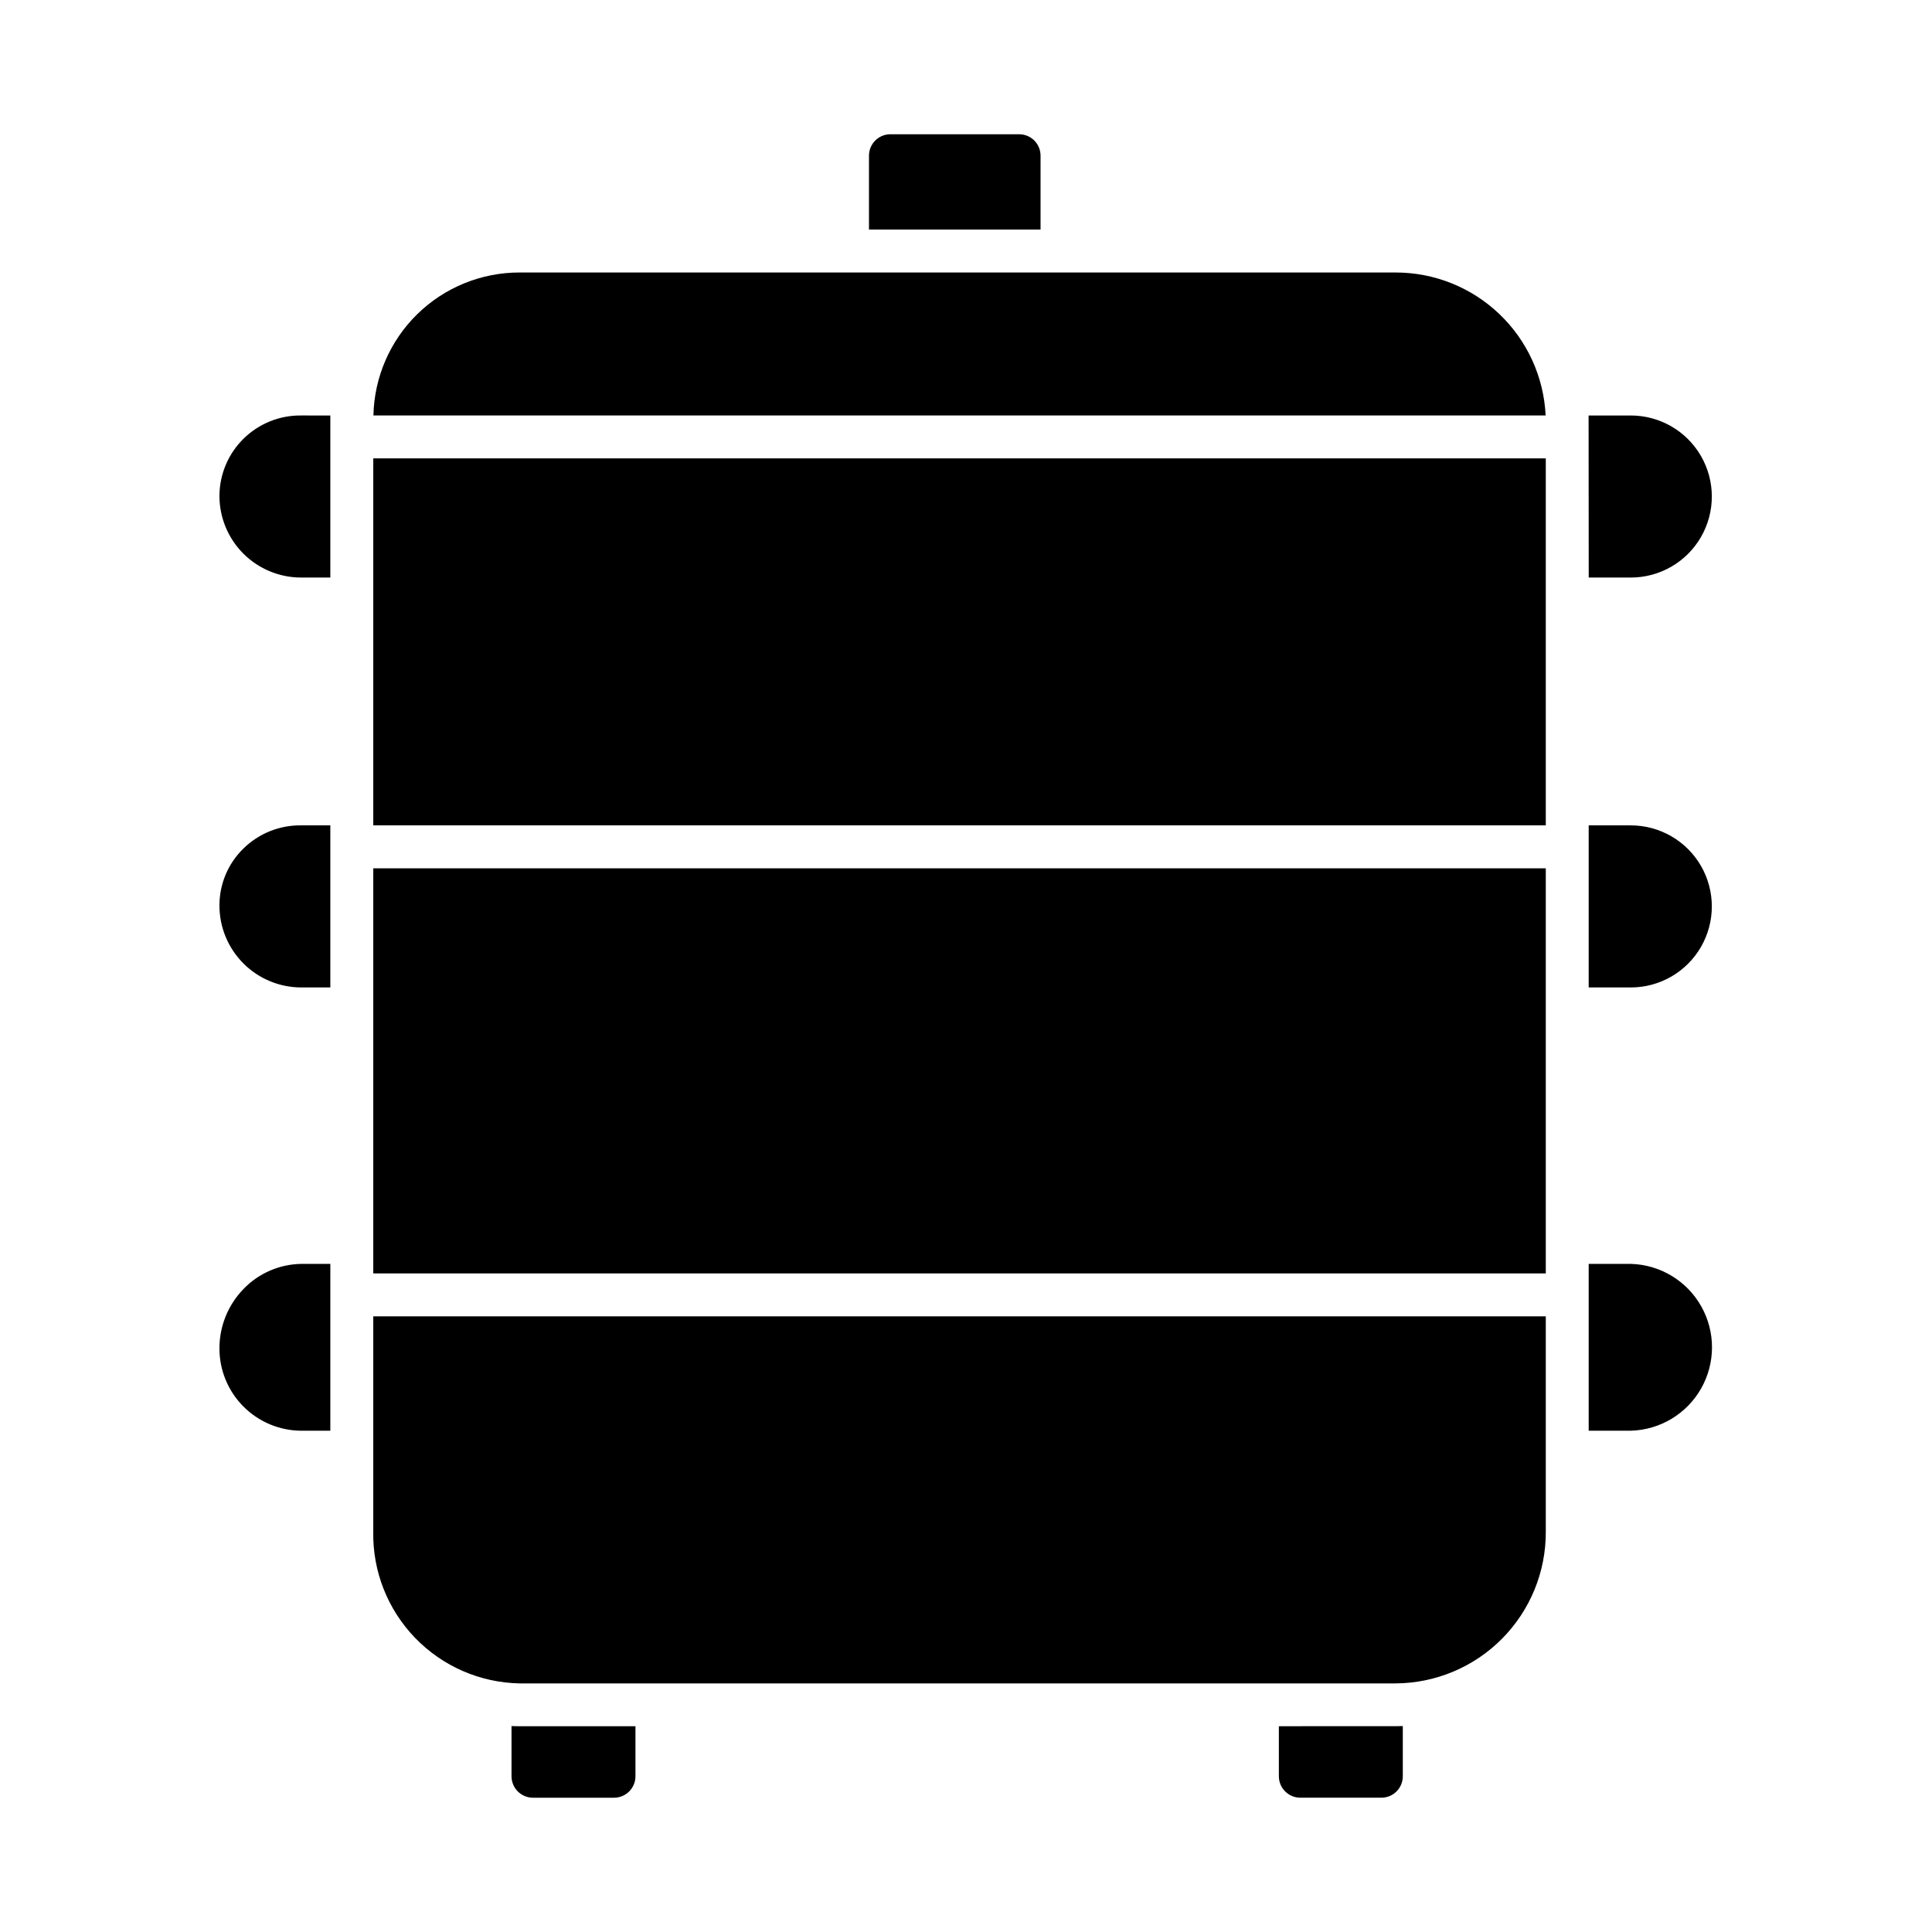 <?xml version="1.0" encoding="UTF-8"?>
<!-- Uploaded to: SVG Repo, www.svgrepo.com, Generator: SVG Repo Mixer Tools -->
<svg fill="#000000" width="800px" height="800px" version="1.1" viewBox="144 144 512 512" xmlns="http://www.w3.org/2000/svg">
 <path d="m242.92 492.84h310.73v57.129c0.039 10.598-4.133 20.777-11.594 28.305-7.457 7.527-17.602 11.785-28.199 11.844h-232.17c-10.461-0.199-20.418-4.535-27.684-12.062-7.269-7.523-11.258-17.625-11.086-28.086zm0-11.367h310.73v-107.36h-310.73zm0-118.74h310.73v-97.258h-310.73zm270.94-146.52h-232.17c-10.133-0.008-19.863 3.953-27.105 11.039-7.238 7.086-11.414 16.727-11.625 26.855h310.65c-0.484-10.215-4.887-19.852-12.289-26.906-7.402-7.059-17.238-10.992-27.465-10.988zm51.168 80.844h11.148c7.672 0 14.762-4.09 18.598-10.734 3.836-6.644 3.836-14.832 0-21.477-3.836-6.644-10.926-10.738-18.598-10.738h-11.18v1.738zm11.156 65.676h-11.164v42.949l11.156 0.004c7.672 0 14.762-4.094 18.598-10.738 3.836-6.644 3.836-14.832 0-21.477-3.836-6.644-10.926-10.738-18.598-10.738zm0 116.21h-11.164v44.211h11.156c7.754-0.207 14.836-4.465 18.656-11.219 3.82-6.754 3.82-15.016 0-21.77-3.82-6.758-10.902-11.016-18.656-11.223zm-93.27 122.52v13.266-0.004c0 3.141 2.547 5.684 5.684 5.684h21.477c1.508 0.004 2.953-0.594 4.019-1.66s1.664-2.516 1.664-4.023v-13.305c-0.629 0-1.258 0.039-1.898 0.039zm-63.156-416.2c0.004-1.508-0.594-2.957-1.66-4.023-1.066-1.066-2.516-1.664-4.023-1.66h-34.102c-1.508-0.004-2.957 0.594-4.023 1.66-1.066 1.066-1.664 2.516-1.66 4.023v19.578h45.469zm-140.2 416.16v13.312-0.004c0 1.512 0.602 2.957 1.668 4.023 1.07 1.066 2.516 1.664 4.023 1.66h21.469c1.508 0.004 2.953-0.594 4.019-1.66s1.668-2.516 1.664-4.023v-13.262h-30.699c-0.734 0-1.441-0.008-2.144-0.047zm-71.051-115.8c-4.07 4.199-6.348 9.812-6.352 15.66-0.023 5.773 2.246 11.316 6.312 15.418 4.062 4.102 9.586 6.422 15.359 6.457h7.715v-44.211h-7.715c-5.793 0.09-11.312 2.496-15.32 6.676zm0-116.75c-4.078 3.973-6.371 9.43-6.352 15.125 0.004 5.746 2.285 11.258 6.352 15.324 4.062 4.066 9.57 6.352 15.32 6.363h7.715v-42.953h-7.715c-5.723-0.078-11.238 2.133-15.32 6.141zm0-108.58c-4.062 4.012-6.348 9.48-6.352 15.188 0.016 5.731 2.309 11.223 6.371 15.27 4.062 4.043 9.566 6.312 15.301 6.305h7.715v-41.207-1.738l-7.715-0.004c-5.731-0.07-11.246 2.16-15.32 6.188z"/>
</svg>
